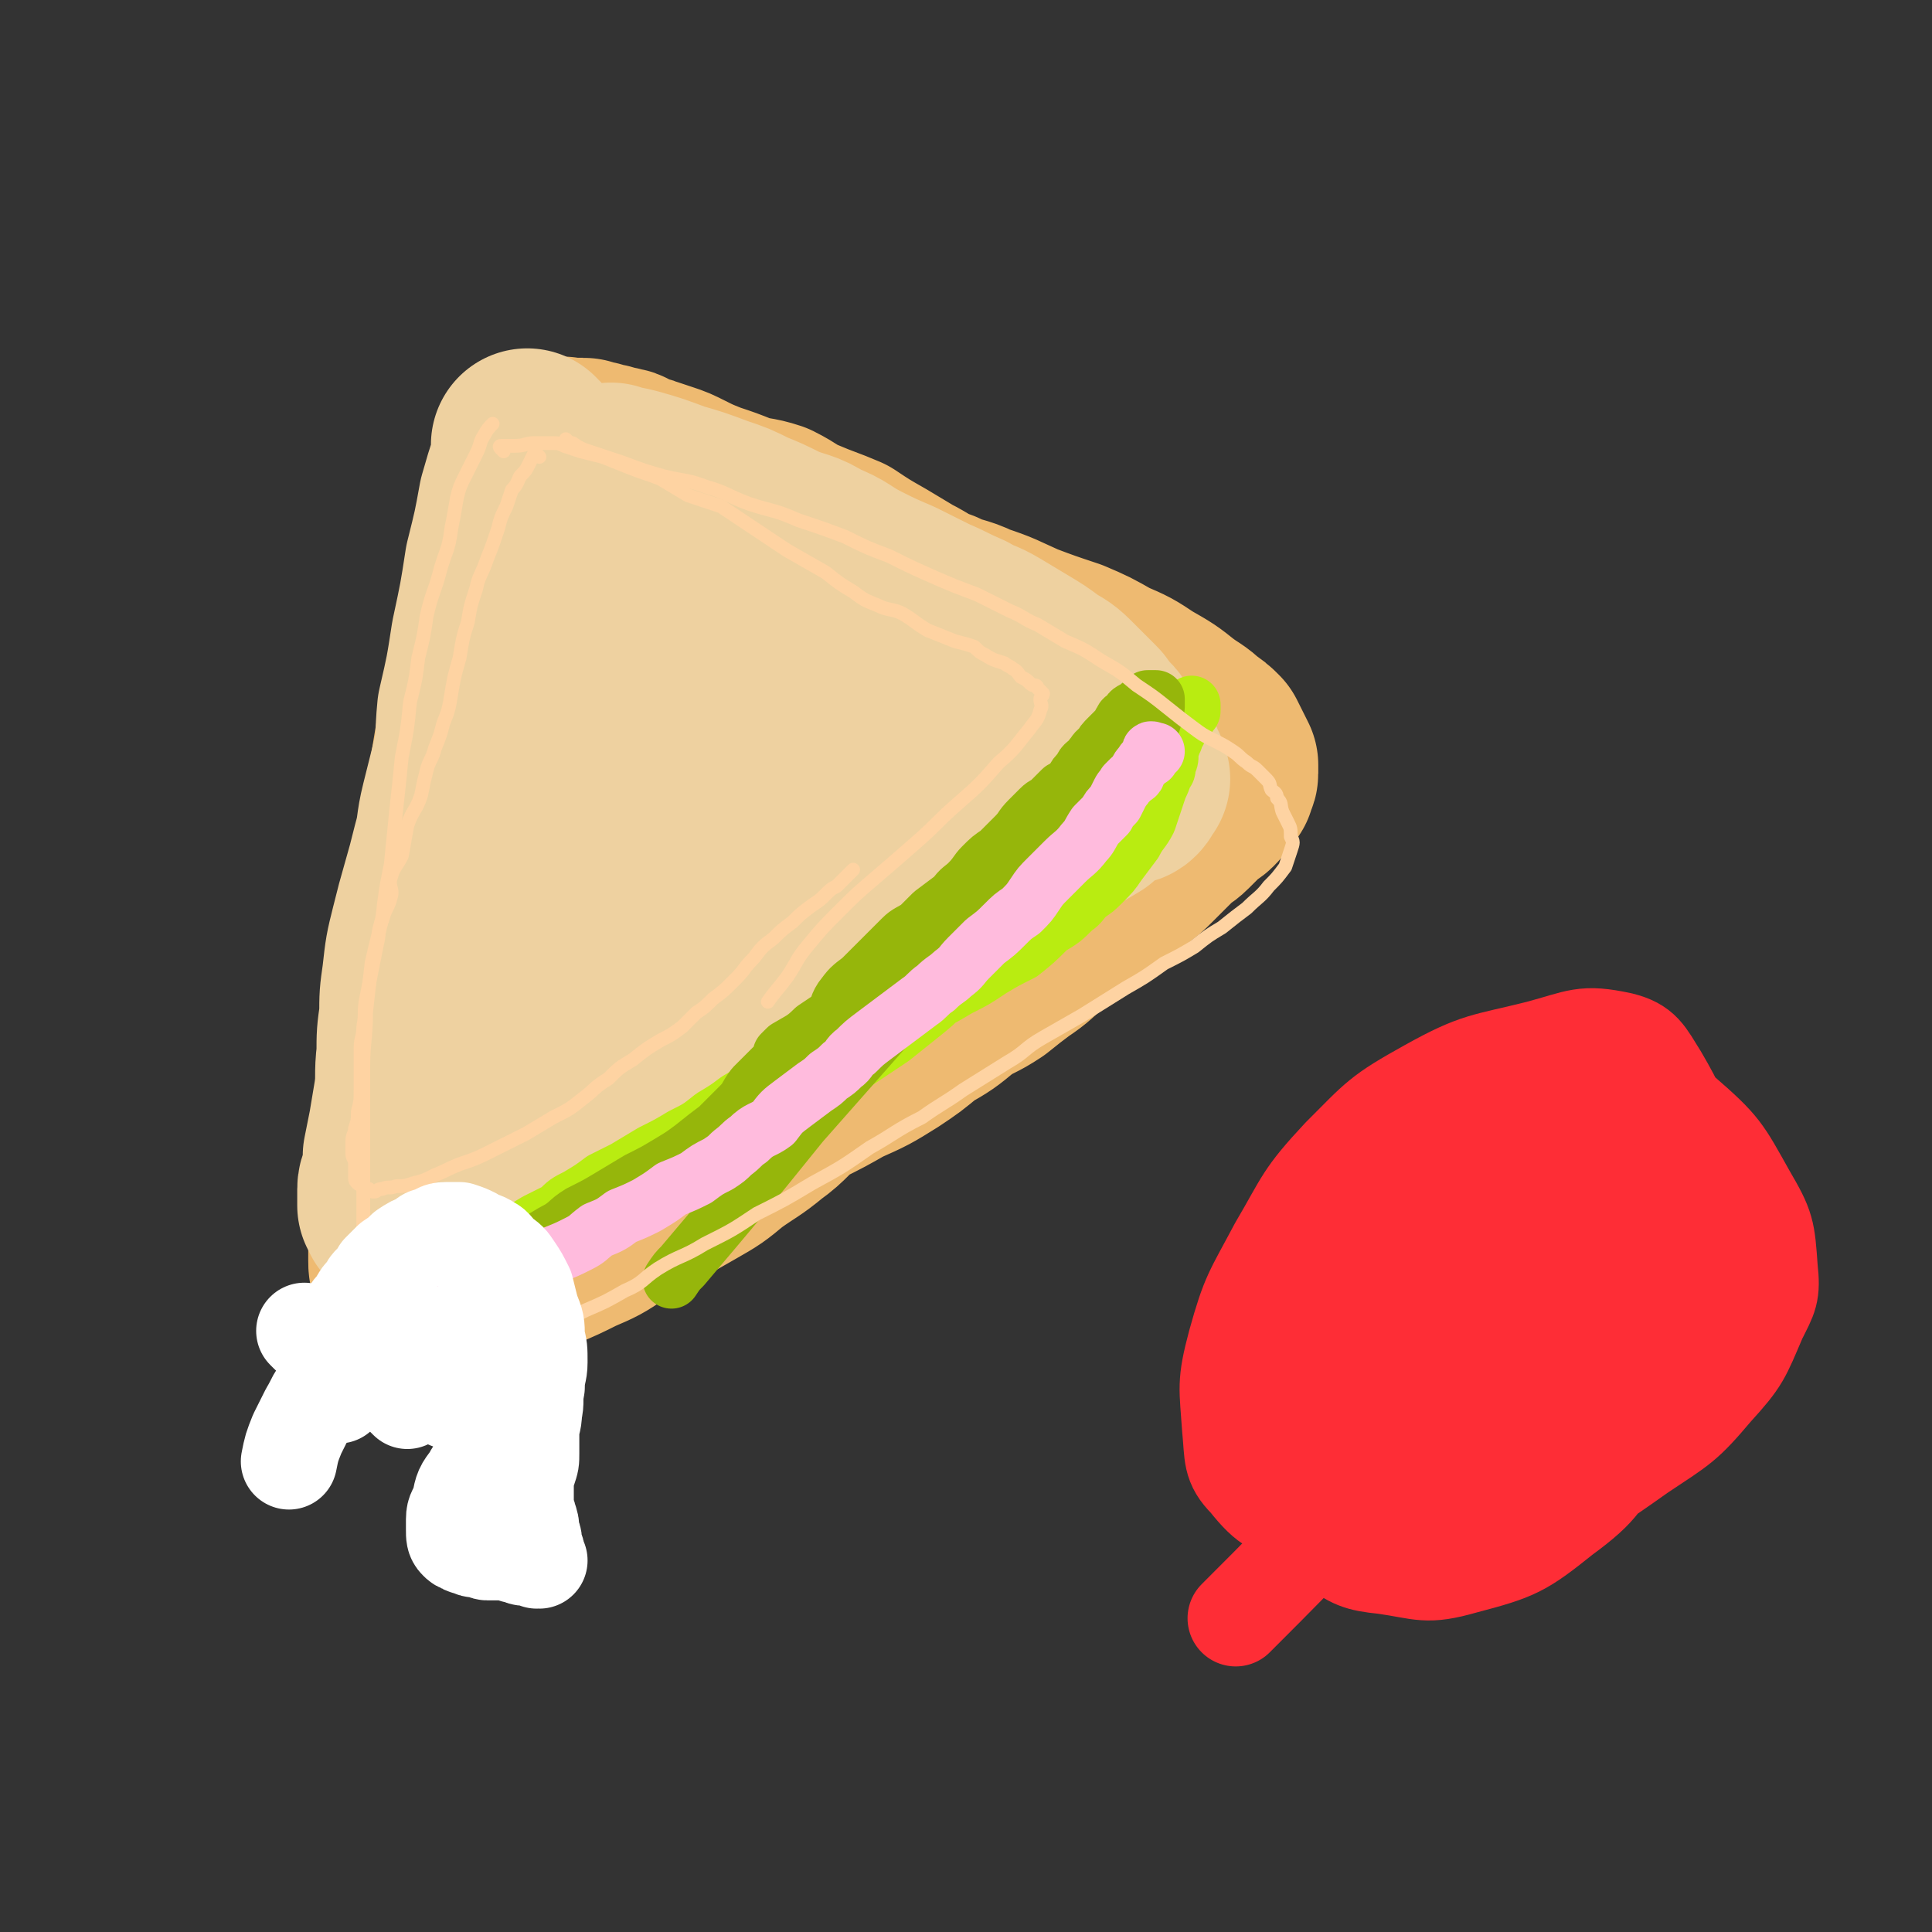 <svg viewBox='0 0 702 702' version='1.1' xmlns='http://www.w3.org/2000/svg' xmlns:xlink='http://www.w3.org/1999/xlink'><rect x="0" y="0" width="702" height="702" fill="#333333" stroke="none"/><g fill='none' stroke='#EEBA71' stroke-width='70' stroke-linecap='round' stroke-linejoin='round'><path d='M214,188c-1,-1 -1,-1 -1,-1 -1,-1 0,0 0,0 0,0 0,0 0,0 0,0 0,0 0,0 -1,-1 0,0 0,0 0,0 0,0 0,0 0,0 0,0 0,0 -1,-1 0,0 0,0 0,1 0,1 0,2 0,2 0,2 0,4 0,3 0,3 0,6 0,5 0,5 0,10 0,5 -1,5 -1,10 -1,7 0,7 -1,13 -1,8 -2,8 -3,16 -2,9 -2,9 -3,18 -1,8 -1,8 -2,15 -1,6 -1,6 -2,12 -1,7 0,7 -1,13 -1,7 -1,7 -2,13 -1,6 0,7 -2,13 -1,6 -2,6 -4,13 -1,7 -1,7 -3,14 -1,6 -1,6 -2,12 -1,5 -1,5 -2,10 -1,5 0,5 -1,11 -1,5 -2,5 -3,11 -1,4 0,4 -1,9 0,3 0,3 -1,7 -1,4 0,4 -1,7 -1,3 -1,3 -2,7 0,3 0,3 -1,6 0,3 0,3 -1,5 0,2 0,2 0,4 0,1 0,1 0,3 0,0 0,0 0,1 0,1 0,1 0,1 1,1 1,1 1,1 2,0 2,0 3,0 2,0 2,0 4,0 4,-1 4,-1 8,-2 6,-3 6,-2 13,-5 7,-3 6,-4 13,-7 7,-4 7,-4 14,-7 6,-3 6,-3 12,-7 6,-4 5,-5 12,-8 6,-4 6,-3 13,-6 6,-3 6,-3 11,-7 7,-4 6,-4 12,-8 8,-4 8,-4 15,-8 9,-4 9,-4 17,-9 6,-4 6,-4 12,-9 7,-4 7,-4 13,-9 6,-4 6,-3 12,-7 5,-4 5,-4 9,-7 6,-4 5,-4 10,-8 6,-5 6,-5 12,-9 6,-4 6,-4 11,-8 4,-3 4,-4 8,-7 4,-3 4,-3 7,-6 2,-2 2,-2 4,-4 2,-2 2,-2 4,-4 2,-2 3,-2 5,-4 2,-2 2,-2 4,-4 1,-1 1,-1 2,-2 1,-1 2,-1 3,-2 1,-1 1,-1 2,-3 0,0 0,0 1,-1 1,-1 1,-1 2,-2 0,0 0,0 0,-1 0,-1 1,-1 1,-2 0,0 0,0 0,-1 0,0 0,0 0,-1 0,-1 0,-1 0,-1 -1,-2 -1,-2 -2,-4 -1,-2 -1,-2 -2,-4 -2,-2 -2,-2 -5,-4 -3,-3 -4,-3 -8,-6 -5,-4 -5,-4 -12,-8 -6,-4 -6,-4 -13,-7 -7,-4 -7,-4 -14,-7 -9,-3 -9,-3 -17,-6 -9,-4 -8,-4 -17,-7 -6,-3 -7,-2 -13,-5 -6,-2 -6,-3 -12,-6 -5,-3 -5,-3 -10,-6 -7,-4 -7,-4 -13,-8 -7,-3 -8,-3 -15,-6 -5,-2 -5,-3 -11,-6 -6,-2 -6,-1 -12,-3 -5,-2 -5,-2 -11,-4 -5,-2 -5,-2 -9,-4 -4,-2 -4,-2 -7,-3 -3,-1 -3,-1 -6,-2 -2,-1 -3,0 -5,-1 -2,-1 -1,-1 -3,-2 -1,-1 -1,0 -3,-1 -2,0 -2,0 -4,-1 -2,0 -2,0 -4,-1 -1,0 -1,0 -3,0 -1,0 0,-1 -1,-1 -1,0 -1,0 -2,0 -1,0 -1,0 -2,0 -1,0 -1,0 -2,0 0,0 0,0 -1,0 0,0 0,0 0,0 0,0 0,0 0,0 0,0 0,0 0,0 -1,-1 0,0 0,0 0,0 -1,0 -1,0 -1,1 -1,1 -1,1 -2,2 -2,2 -3,4 -1,2 -1,3 -2,5 -2,4 -2,4 -4,7 -2,5 -2,5 -4,10 -2,6 -2,6 -4,12 -1,6 -1,6 -2,12 -2,5 -2,5 -3,11 -2,6 -1,6 -2,12 -2,6 -3,6 -5,13 -1,6 -1,6 -2,12 -1,6 -1,6 -2,12 -1,6 -1,6 -1,12 0,6 0,6 -1,13 -1,6 -1,6 -1,12 -1,5 -1,5 -1,10 -1,6 0,6 -1,12 -1,6 -1,6 -2,11 -1,4 0,4 -1,9 0,4 0,4 -1,8 0,3 0,3 -1,6 -1,4 -1,4 -2,8 -1,5 0,6 -2,11 -1,5 -1,5 -2,10 -1,5 -1,6 -2,11 0,4 0,4 -1,9 0,3 0,4 -1,7 0,3 -1,3 -2,6 0,3 0,3 0,7 0,3 0,3 0,6 0,3 0,3 0,6 0,2 0,2 -1,4 0,2 0,2 0,4 0,2 0,2 1,4 0,1 0,1 1,2 0,1 0,1 2,2 1,0 1,0 2,1 2,1 2,1 4,1 3,0 2,-1 5,-1 5,-1 5,-1 11,-2 6,-1 6,-2 12,-4 6,-2 5,-3 11,-5 7,-3 7,-3 13,-6 7,-3 7,-3 13,-7 7,-4 7,-4 14,-8 7,-4 7,-4 14,-8 7,-4 7,-4 13,-9 7,-5 8,-5 14,-10 7,-5 6,-6 13,-11 6,-5 7,-5 13,-10 6,-4 6,-4 11,-8 5,-4 5,-4 10,-8 6,-5 6,-5 12,-9 7,-5 7,-5 13,-10 6,-5 6,-6 12,-10 5,-4 6,-3 11,-7 5,-4 5,-4 11,-8 5,-3 5,-2 10,-6 4,-3 4,-4 9,-8 4,-3 4,-2 8,-6 3,-3 3,-3 7,-7 3,-2 3,-2 7,-5 2,-2 2,-2 4,-4 2,-1 3,-1 5,-2 2,-1 2,-1 4,-2 1,-1 1,-1 2,-2 1,-1 1,-1 2,-2 0,0 0,0 1,-1 0,0 0,0 1,-1 0,0 0,0 0,0 0,0 0,0 0,0 0,0 -1,0 -1,0 -1,-1 -1,-1 -3,-2 -3,-1 -3,-1 -7,-2 -6,-1 -6,-1 -13,-2 -7,0 -7,1 -14,-1 -6,-1 -6,-1 -12,-3 -8,-2 -8,-2 -16,-4 -11,-2 -11,-2 -21,-4 -10,-2 -10,-1 -21,-3 -10,-1 -10,-1 -21,-3 -11,-1 -10,-2 -21,-4 -7,-1 -7,-1 -14,-1 -7,-1 -7,-1 -14,-1 -7,0 -7,0 -14,0 -5,1 -5,1 -9,2 -3,1 -3,1 -6,2 -1,1 -1,2 -2,3 -1,1 -2,0 -2,1 -1,1 -1,2 -1,2 0,1 1,0 1,0 3,-1 3,-1 6,-2 5,-3 5,-3 11,-5 4,-2 4,-2 9,-4 3,-2 3,-1 6,-3 2,-1 2,-2 3,-2 1,0 2,0 2,1 1,3 1,3 1,6 -2,15 -1,15 -5,29 -7,26 -8,26 -16,51 -5,17 -5,16 -10,33 -2,8 -2,8 -4,16 0,2 -1,3 0,5 0,1 1,2 2,2 1,0 2,0 3,-1 7,-5 7,-5 13,-11 18,-20 17,-20 33,-42 13,-17 14,-17 25,-34 7,-10 7,-10 12,-21 2,-3 2,-3 4,-7 0,-1 0,-1 0,-2 0,0 0,0 -1,0 -3,2 -3,2 -7,4 -15,12 -16,11 -30,25 -19,17 -18,17 -34,36 -10,11 -10,11 -18,23 -4,7 -4,7 -7,14 -1,2 -2,2 -2,4 0,0 0,1 1,1 2,1 2,1 4,1 9,-1 9,-1 17,-4 18,-8 18,-8 35,-18 19,-12 19,-12 37,-26 11,-9 11,-9 21,-19 9,-8 9,-8 17,-16 3,-4 4,-4 6,-8 1,-1 2,-2 1,-2 -1,-1 -2,-1 -3,-1 -11,4 -12,4 -22,10 -27,14 -27,14 -53,31 -17,12 -16,12 -32,25 -11,10 -11,10 -21,21 -4,4 -5,4 -8,8 0,1 1,1 1,1 0,0 0,0 0,0 1,0 1,0 1,0 4,-1 4,0 8,-1 8,-3 8,-2 15,-6 8,-3 8,-3 15,-8 7,-4 6,-5 12,-10 6,-5 7,-5 12,-10 4,-3 4,-3 7,-7 1,-1 1,-1 2,-3 1,-2 1,-2 0,-3 -2,-2 -3,-2 -5,-2 -10,1 -10,1 -19,4 -21,8 -22,7 -41,19 -15,8 -14,10 -28,21 -9,7 -9,7 -18,15 -6,6 -6,6 -12,13 -3,3 -2,4 -4,8 -1,2 -1,2 -2,4 0,1 0,1 0,3 0,1 -1,2 0,3 1,2 1,2 3,4 3,2 3,2 6,4 5,3 5,3 10,6 5,2 5,2 10,4 4,0 4,0 8,0 6,-1 6,-1 12,-3 7,-2 7,-2 14,-6 7,-4 7,-4 13,-10 5,-6 5,-6 9,-12 3,-6 3,-6 5,-12 3,-6 3,-6 5,-12 2,-7 2,-7 3,-13 1,-7 0,-7 1,-13 0,-4 0,-4 -1,-8 0,-1 0,-2 0,-3 -1,-1 -1,-2 -3,-3 -2,-1 -2,-1 -5,-1 -6,0 -6,0 -12,2 -9,4 -10,5 -18,11 -15,10 -14,11 -28,23 -17,13 -17,14 -33,27 '/></g>
<g fill='none' stroke='#EED1A0' stroke-width='70' stroke-linecap='round' stroke-linejoin='round'><path d='M193,163c-1,-1 -1,-1 -1,-1 -1,-1 0,0 0,0 0,0 0,0 0,0 0,1 0,1 0,1 0,1 0,1 0,1 0,3 -1,3 -1,5 -2,6 -2,6 -4,13 -2,11 -2,11 -5,23 -2,13 -2,13 -5,27 -2,13 -2,13 -5,26 -1,10 0,10 -2,19 -2,8 -2,8 -4,16 -2,8 -1,8 -3,15 -2,8 -2,8 -4,15 -2,7 -2,7 -4,15 -2,8 -2,8 -3,17 -1,7 -1,7 -1,14 -1,7 -1,7 -1,14 -1,8 0,8 -1,15 -1,6 -1,6 -2,12 -1,5 -1,5 -2,10 0,4 0,4 -1,8 0,2 -1,2 -1,4 0,2 0,2 0,4 0,1 0,1 0,2 0,0 0,0 1,1 0,0 0,0 0,1 0,0 0,0 1,0 1,0 2,0 3,-1 4,-1 4,-2 8,-4 7,-4 8,-4 16,-8 10,-5 9,-6 20,-11 10,-6 10,-5 20,-11 9,-5 9,-5 18,-10 10,-6 9,-6 19,-11 12,-6 12,-6 23,-11 12,-6 13,-5 24,-12 12,-7 11,-8 23,-16 11,-6 11,-5 22,-11 6,-4 6,-5 12,-9 4,-3 4,-4 8,-7 4,-3 4,-3 8,-6 4,-3 4,-3 9,-7 4,-3 4,-3 9,-6 4,-2 4,-2 9,-5 3,-3 3,-3 6,-5 3,-2 3,-1 5,-2 2,-1 2,0 3,-1 1,-1 0,-1 1,-2 0,-1 1,-1 1,-1 0,0 0,0 0,0 -1,-3 -1,-3 -3,-6 -4,-5 -4,-5 -9,-9 -6,-5 -6,-6 -13,-10 -7,-5 -8,-5 -16,-9 -8,-4 -8,-4 -16,-7 -10,-4 -10,-4 -19,-7 -9,-4 -9,-4 -18,-8 -14,-5 -14,-4 -27,-10 -12,-5 -12,-5 -25,-11 -9,-3 -9,-4 -18,-7 -6,-2 -6,-2 -12,-4 -4,-1 -4,-1 -9,-2 -2,0 -2,0 -5,-1 -1,0 -1,0 -3,0 -1,0 -1,0 -2,0 0,0 0,0 -1,1 -1,0 -1,0 -1,1 -2,3 -2,3 -2,7 -2,7 -2,7 -2,15 0,17 0,17 0,34 1,21 2,21 2,42 0,16 0,16 0,32 0,8 0,8 0,17 0,5 0,5 0,11 0,3 0,3 0,6 0,2 0,2 0,4 0,0 0,0 0,0 1,0 2,0 2,-1 4,-8 3,-8 7,-16 12,-24 13,-24 25,-49 8,-14 7,-15 15,-29 4,-5 4,-5 9,-10 2,-2 2,-2 4,-4 2,-1 2,-2 3,-2 2,-1 3,-1 5,0 5,2 5,2 11,5 9,5 9,5 17,11 8,5 8,5 16,10 6,3 6,4 12,7 7,4 7,3 14,6 5,2 4,2 9,4 2,1 2,1 5,1 1,0 1,0 3,0 1,0 2,0 3,0 0,0 0,-1 0,-1 -1,-1 -2,-1 -3,-1 -8,0 -8,1 -15,2 -13,2 -14,2 -27,5 -13,3 -13,4 -27,8 -11,4 -11,4 -21,8 -8,3 -8,3 -16,6 -6,2 -6,2 -12,4 -3,1 -3,1 -6,2 -2,1 -2,1 -4,1 0,0 0,0 0,0 0,0 0,0 0,0 4,-1 4,-1 8,-3 11,-4 11,-3 21,-8 14,-6 14,-7 27,-13 14,-6 14,-5 28,-11 10,-5 10,-6 20,-11 6,-3 6,-2 12,-5 5,-2 5,-3 10,-5 4,-2 4,-2 8,-4 2,-1 2,-1 4,-2 1,-1 1,0 2,-1 1,0 1,-1 1,-1 0,-1 -1,0 -1,-1 -1,-1 0,-1 -1,-1 -4,-2 -4,-2 -8,-3 -6,-2 -6,-2 -13,-3 -7,-2 -7,-1 -15,-3 -7,-2 -7,-2 -13,-4 -7,-2 -7,-2 -12,-5 -6,-2 -6,-2 -12,-6 -7,-3 -7,-3 -13,-8 -5,-4 -5,-4 -9,-8 -4,-4 -4,-4 -8,-8 -4,-4 -5,-4 -9,-7 -6,-4 -6,-4 -11,-8 -5,-3 -5,-3 -10,-7 -4,-3 -4,-3 -8,-6 -3,-2 -4,-2 -7,-4 -2,-2 -2,-2 -4,-3 -1,-1 -1,-1 -2,-2 -1,-1 -1,-1 -2,-2 -1,-1 -1,-1 -2,-1 0,0 0,0 0,0 0,0 -1,-1 -1,-1 0,0 0,0 1,1 0,0 0,0 0,0 3,0 3,0 7,1 7,2 7,2 15,5 7,2 7,2 15,5 6,2 6,2 12,5 5,2 5,2 11,5 7,3 8,2 14,6 8,3 7,4 15,8 6,3 6,3 13,6 6,3 6,3 12,6 7,3 6,3 13,6 5,3 5,2 10,5 5,3 5,3 10,6 5,3 5,3 9,6 3,2 4,2 7,5 2,2 2,2 5,5 2,2 2,2 4,4 1,1 1,1 2,3 1,1 1,1 2,2 0,0 0,0 1,1 1,1 1,1 1,2 0,0 0,0 0,1 0,1 0,1 -1,2 -1,1 -1,1 -2,2 -2,2 -2,2 -4,4 -5,4 -5,4 -10,8 -7,6 -7,6 -15,13 -10,8 -9,9 -19,17 -9,7 -9,7 -17,14 -8,6 -11,8 -16,13 '/></g>
<g fill='none' stroke='#B9EC11' stroke-width='21' stroke-linecap='round' stroke-linejoin='round'><path d='M129,474c-1,-1 -1,-1 -1,-1 -1,-1 0,0 0,0 0,0 0,0 0,0 0,0 0,0 0,0 -1,-1 0,0 0,0 0,0 0,0 0,0 1,0 1,0 2,0 1,0 1,0 2,0 2,0 2,-1 5,-1 2,0 2,0 4,0 2,-1 2,-1 5,-2 3,-1 3,-1 5,-2 4,-1 4,-1 7,-2 3,-2 3,-1 5,-3 3,-1 3,-1 5,-2 3,-2 3,-2 6,-3 3,-2 3,-2 6,-3 3,-2 3,-2 5,-3 3,-2 3,-2 5,-3 3,-2 3,-1 5,-3 3,-1 2,-1 5,-3 2,-1 2,-1 5,-2 2,-1 2,-1 5,-3 2,-1 2,0 4,-1 2,-1 2,-1 4,-2 2,-2 2,-2 4,-3 3,-1 3,-1 6,-2 3,-2 3,-1 6,-2 3,-2 3,-3 6,-5 3,-2 4,-1 7,-3 3,-1 3,-2 6,-4 3,-1 3,-1 6,-2 3,-2 3,-2 6,-3 3,-2 2,-3 5,-5 3,-2 3,-2 6,-4 3,-3 3,-2 6,-4 3,-2 3,-3 6,-4 3,-2 3,-2 7,-4 4,-2 4,-2 7,-4 3,-2 3,-2 6,-4 3,-2 3,-2 5,-3 2,-1 2,-1 4,-2 3,-2 3,-2 6,-4 3,-2 3,-1 6,-3 3,-2 2,-2 5,-4 3,-2 3,-2 6,-4 2,-1 2,-1 5,-3 2,-1 2,-2 4,-4 2,-2 2,-2 5,-4 2,-2 2,-2 5,-4 2,-2 2,-2 4,-3 2,-2 3,-2 4,-4 2,-1 2,-1 3,-3 3,-2 3,-1 5,-3 3,-3 3,-3 5,-5 3,-2 3,-2 5,-4 3,-2 2,-3 5,-5 2,-2 2,-2 4,-5 3,-2 3,-2 5,-4 2,-2 2,-2 4,-4 2,-3 2,-3 4,-5 2,-2 2,-2 4,-5 1,-2 1,-2 3,-5 0,-2 0,-2 1,-3 2,-3 2,-2 3,-5 2,-2 1,-2 2,-5 1,-2 1,-1 2,-3 1,-2 1,-2 1,-3 0,-1 0,-1 0,-2 0,-1 0,-1 0,-1 0,0 0,-1 0,-1 0,-1 1,0 1,-1 0,0 0,0 0,0 0,0 0,0 0,0 -1,-1 0,0 0,0 0,0 0,0 0,0 0,0 0,-1 0,0 -1,0 0,1 0,3 0,1 1,1 1,3 0,2 0,2 -1,4 0,2 0,2 -1,3 -1,3 -1,3 -2,5 -1,3 -1,3 -2,6 -1,3 -1,3 -2,6 -2,4 -3,4 -5,8 -3,4 -3,4 -6,8 -2,3 -2,3 -6,7 -2,2 -2,2 -5,4 -3,3 -2,3 -5,5 -4,4 -4,4 -9,7 -5,5 -5,5 -10,9 -6,3 -6,3 -11,6 -6,4 -6,4 -12,7 -5,3 -5,3 -11,6 -5,3 -5,3 -11,6 -6,3 -6,3 -12,6 -5,3 -5,3 -11,6 -7,3 -7,2 -13,6 -6,2 -6,2 -12,6 -5,2 -5,2 -10,5 -4,3 -4,3 -9,6 -5,4 -5,4 -11,7 -5,3 -5,3 -11,6 -5,3 -5,3 -10,6 -4,2 -4,2 -8,4 -4,3 -4,3 -9,6 -4,2 -4,2 -7,5 -4,2 -4,2 -8,4 -5,3 -5,3 -9,6 -4,2 -4,3 -8,5 -3,2 -4,2 -7,4 -3,2 -3,3 -5,4 -3,2 -3,1 -5,3 -2,1 -2,1 -4,2 -2,1 -2,1 -4,3 -1,1 -1,1 -3,2 0,0 -1,0 -1,0 -2,1 -1,1 -2,2 -1,0 -1,0 -1,0 -1,1 -1,1 -1,1 0,0 1,0 1,0 2,0 2,0 3,0 3,-1 3,-1 6,-2 6,-3 6,-3 11,-6 8,-3 8,-2 15,-6 9,-4 9,-5 18,-10 10,-6 10,-6 20,-12 9,-6 9,-6 18,-11 9,-4 9,-4 18,-8 9,-5 9,-5 18,-10 11,-7 11,-7 21,-14 9,-6 9,-6 18,-12 6,-4 6,-4 12,-8 5,-4 5,-4 10,-8 5,-4 5,-4 10,-9 5,-4 4,-5 9,-9 6,-5 6,-5 12,-10 4,-4 4,-4 8,-8 4,-4 4,-5 8,-9 4,-4 4,-4 8,-9 4,-4 4,-4 7,-9 3,-3 3,-3 5,-7 2,-2 2,-2 4,-4 2,-2 2,-3 4,-5 2,-2 2,-2 4,-4 2,-2 2,-2 4,-4 1,-1 0,-1 1,-2 2,-1 2,-1 3,-3 1,-2 1,-2 2,-3 1,-1 1,-2 1,-2 1,-1 2,-1 2,-2 1,-2 1,-2 1,-4 1,0 1,0 1,-1 1,-1 0,-1 1,-2 1,-1 1,-1 2,-2 1,-1 1,-1 1,-2 1,-1 1,0 1,-1 0,0 0,0 0,-1 0,0 0,0 0,0 0,0 0,0 0,-1 0,0 0,0 0,0 0,0 0,0 0,0 '/></g>
<g fill='none' stroke='#96B60B' stroke-width='21' stroke-linecap='round' stroke-linejoin='round'><path d='M130,477c-1,-1 -1,-1 -1,-1 -1,-1 0,0 0,0 0,0 0,0 0,0 1,0 1,0 1,0 1,0 1,0 2,0 1,0 1,0 3,-1 2,-1 2,-1 5,-2 4,-1 4,-1 8,-3 5,-2 5,-2 10,-4 5,-2 5,-2 11,-4 5,-2 6,-1 11,-4 5,-2 5,-2 11,-4 5,-3 5,-3 10,-6 6,-3 5,-4 10,-7 6,-3 6,-3 11,-6 5,-3 5,-3 10,-6 6,-3 6,-3 11,-6 5,-3 5,-3 9,-6 5,-4 5,-4 9,-7 4,-4 4,-4 8,-8 3,-3 2,-3 5,-7 4,-4 4,-4 7,-7 3,-3 4,-3 6,-5 4,-3 4,-3 7,-6 4,-3 5,-3 8,-7 3,-3 2,-4 4,-7 3,-4 3,-4 7,-7 4,-4 4,-4 8,-8 3,-3 3,-3 7,-7 2,-2 3,-2 6,-4 3,-3 3,-3 5,-5 4,-3 4,-3 8,-6 2,-3 3,-3 5,-5 3,-3 3,-4 5,-6 3,-3 3,-3 6,-5 3,-3 3,-3 6,-6 3,-3 2,-3 5,-6 2,-2 2,-2 4,-4 2,-2 2,-1 4,-3 2,-2 2,-2 4,-4 2,-1 2,-1 4,-3 1,-2 1,-2 3,-4 1,-3 2,-2 4,-5 1,-1 1,-2 3,-3 1,-2 1,-2 3,-4 1,-1 1,-1 2,-2 1,-1 1,-1 2,-2 0,0 0,-1 1,-2 0,-1 1,-1 2,-2 1,-1 0,-1 2,-2 0,0 1,0 2,-1 1,0 0,-1 1,-1 1,-1 1,-1 1,-1 1,0 1,-1 1,-1 1,0 1,0 1,0 1,0 1,0 1,0 0,0 0,0 0,0 1,0 1,0 1,0 0,0 0,0 0,0 0,1 0,1 0,1 0,1 0,1 0,2 0,2 -1,2 -1,4 -1,3 -1,4 -2,6 -3,5 -3,4 -6,8 -4,5 -4,5 -7,9 -5,6 -5,6 -9,11 -5,6 -4,6 -9,12 -5,5 -5,5 -10,11 -5,4 -5,5 -10,9 -6,5 -6,4 -12,9 -6,5 -6,6 -12,11 -7,5 -7,4 -14,9 -6,4 -6,4 -12,8 -5,3 -5,3 -10,6 -4,3 -4,3 -8,5 -4,2 -4,2 -8,4 -2,1 -2,2 -4,3 -1,0 -1,0 -2,1 0,0 0,0 0,0 0,0 0,0 0,0 1,-1 1,-1 2,-2 5,-3 6,-3 10,-7 9,-6 9,-6 18,-13 12,-9 11,-10 23,-19 8,-6 9,-6 17,-12 7,-5 6,-5 13,-11 6,-5 7,-4 12,-10 5,-5 4,-6 9,-11 3,-4 3,-5 8,-9 2,-2 3,-2 5,-4 3,-2 2,-3 4,-5 2,-2 2,-2 3,-4 1,-2 1,-2 2,-3 0,-1 1,0 1,-1 0,0 0,0 0,-1 0,0 0,-1 0,-1 0,0 0,1 -1,1 -3,3 -3,3 -5,5 -11,12 -11,12 -21,24 -17,19 -17,19 -34,39 -15,17 -15,17 -29,35 -15,17 -15,17 -30,34 -21,26 -21,26 -43,52 -2,2 -2,2 -4,5 '/></g>
<g fill='none' stroke='#FFBBDD' stroke-width='21' stroke-linecap='round' stroke-linejoin='round'><path d='M135,485c-1,-1 -1,-1 -1,-1 -1,-1 0,0 0,0 0,0 0,0 0,0 0,0 0,0 0,0 -1,-1 0,0 0,0 0,0 0,0 0,0 0,0 0,-1 1,-1 1,-1 1,0 2,-1 2,0 2,0 3,-1 3,-1 3,-1 6,-2 2,-1 2,-1 4,-2 3,-1 3,-1 5,-2 3,-1 3,-1 5,-1 4,-2 4,-2 8,-3 5,-2 5,-2 9,-4 5,-2 5,-2 9,-3 4,-2 4,-2 8,-4 4,-2 4,-2 7,-4 5,-2 5,-2 9,-4 4,-2 3,-2 7,-5 5,-2 5,-2 9,-5 5,-2 5,-2 9,-4 5,-3 5,-3 9,-6 5,-2 5,-2 9,-4 4,-3 4,-3 8,-5 3,-2 3,-2 5,-4 4,-3 3,-3 6,-5 4,-4 5,-3 9,-6 3,-4 3,-4 7,-7 4,-3 4,-3 8,-6 3,-2 3,-2 5,-4 3,-2 3,-2 5,-4 3,-2 2,-3 5,-5 3,-3 3,-3 7,-6 4,-3 4,-3 8,-6 4,-3 4,-3 8,-6 3,-2 3,-3 6,-5 3,-3 4,-3 6,-5 4,-3 3,-3 6,-6 3,-3 3,-3 6,-6 4,-3 4,-3 7,-6 3,-3 3,-3 6,-5 3,-3 3,-3 5,-6 2,-3 2,-3 5,-6 3,-3 3,-3 6,-6 3,-3 4,-3 7,-7 2,-2 2,-3 4,-6 2,-2 2,-2 4,-4 1,-2 1,-2 3,-4 1,-2 1,-2 2,-4 1,-2 1,-1 2,-3 1,-1 1,-1 2,-2 1,-1 2,-1 2,-2 1,-2 1,-2 2,-3 1,-2 1,-1 2,-2 1,-1 1,0 1,-1 0,-1 0,-2 0,-2 0,-1 1,0 2,0 '/></g>
<g fill='none' stroke='#FED3A2' stroke-width='5' stroke-linecap='round' stroke-linejoin='round'><path d='M196,166c-1,-1 -1,-1 -1,-1 -1,-1 0,0 0,0 0,0 0,0 0,0 0,0 0,0 0,0 -1,-1 0,0 0,0 0,0 0,0 0,0 0,0 0,0 0,0 -1,-1 0,0 0,0 0,0 0,0 -1,0 0,0 0,0 0,0 -1,2 -1,2 -2,4 -1,2 -1,2 -3,4 -1,2 -1,3 -3,5 -1,3 -1,3 -2,6 -2,4 -2,4 -3,8 -2,6 -2,6 -4,11 -2,6 -3,6 -4,11 -2,6 -2,6 -3,12 -2,6 -2,7 -3,13 -2,7 -2,7 -3,13 -1,6 -1,6 -3,11 -1,4 -1,4 -3,9 -1,4 -2,4 -3,8 -1,4 -1,4 -2,9 -2,6 -3,5 -5,11 -1,5 -1,6 -2,11 -2,4 -3,4 -4,8 -1,3 1,4 0,7 -1,4 -2,4 -3,8 -2,5 -1,5 -2,9 -1,5 -1,5 -2,10 -1,5 -1,5 -2,10 -1,5 0,5 -1,10 0,4 -1,4 -1,8 0,4 0,4 0,8 0,4 0,4 0,7 0,4 0,4 -1,8 0,3 0,3 -1,6 0,2 -1,2 -1,5 0,2 0,2 0,4 0,2 1,2 1,4 0,1 0,1 0,2 0,1 0,1 0,3 0,1 0,1 1,2 1,1 1,0 2,1 1,1 1,1 2,1 1,1 1,1 2,1 1,0 1,-1 3,-1 2,-1 2,0 5,-1 3,0 3,0 6,-1 4,-1 4,-1 8,-3 5,-2 4,-2 9,-4 6,-2 6,-2 12,-5 6,-3 6,-3 12,-6 5,-3 5,-3 10,-6 6,-3 6,-3 11,-7 4,-3 4,-4 9,-7 4,-4 4,-4 9,-7 5,-4 5,-4 10,-7 4,-2 4,-2 8,-5 2,-2 2,-2 5,-5 3,-2 3,-2 6,-5 4,-3 4,-3 8,-7 4,-4 3,-4 7,-8 3,-4 3,-4 7,-7 3,-3 3,-3 7,-6 3,-3 3,-3 7,-6 3,-2 3,-2 5,-4 2,-2 2,-2 4,-3 2,-2 2,-2 3,-3 2,-2 2,-2 3,-3 '/><path d='M183,164c-1,-1 -1,-1 -1,-1 -1,-1 0,-1 0,-1 0,0 0,0 1,0 2,0 2,0 4,0 4,0 4,-1 7,-1 3,0 3,0 6,0 3,0 3,0 5,1 3,1 3,1 6,2 4,1 4,1 8,2 5,2 5,2 10,4 5,2 6,2 11,4 5,3 5,3 10,6 6,2 6,2 12,4 6,4 6,4 12,8 6,4 6,4 12,8 7,4 7,4 14,8 5,4 5,4 10,7 4,3 4,3 9,5 4,2 5,1 9,3 5,3 4,3 9,6 5,2 5,2 10,4 4,1 4,1 7,2 2,2 2,2 4,3 3,2 4,2 7,3 1,1 2,1 3,2 2,1 2,2 3,3 2,1 2,1 3,2 1,1 1,1 2,1 1,0 1,1 1,1 1,1 1,1 1,1 1,1 1,1 1,1 0,1 -1,1 -1,2 0,2 1,2 0,4 -1,4 -2,4 -4,7 -5,6 -5,7 -11,12 -7,8 -7,8 -15,15 -8,7 -7,7 -15,14 -8,7 -8,7 -15,13 -7,6 -7,6 -13,12 -6,6 -6,6 -11,12 -5,6 -4,6 -8,12 -3,4 -5,6 -7,9 '/><path d='M207,161c-1,-1 -1,-1 -1,-1 -1,-1 0,0 0,0 0,0 0,0 0,0 0,0 0,0 0,0 -1,-1 0,0 0,0 1,1 1,1 2,1 3,2 3,2 6,3 6,2 6,2 12,4 8,3 8,3 15,5 8,2 8,1 16,4 7,2 7,3 15,6 9,3 9,2 18,6 9,3 9,3 17,6 8,4 8,4 16,7 8,4 8,4 17,8 7,3 7,3 15,6 6,3 6,3 12,6 5,2 5,3 10,5 5,3 5,3 10,6 7,3 7,3 13,7 7,4 7,4 13,9 6,4 6,4 11,8 5,4 5,4 9,7 4,3 4,3 8,5 4,2 4,2 7,4 3,2 2,2 5,4 2,2 2,1 4,3 2,2 2,2 3,3 2,2 1,2 2,4 1,1 2,1 2,3 2,2 1,2 2,5 1,2 1,2 2,4 1,2 1,2 1,5 1,2 1,2 0,5 -1,3 -1,3 -2,6 -3,4 -3,4 -6,7 -3,4 -4,4 -8,8 -4,3 -4,3 -9,7 -5,3 -5,3 -10,7 -5,3 -5,3 -11,6 -7,5 -7,5 -14,9 -8,5 -8,5 -16,10 -7,4 -7,4 -14,8 -7,4 -6,5 -13,9 -8,5 -8,5 -16,10 -7,5 -8,5 -15,10 -10,5 -10,6 -19,11 -10,7 -10,7 -21,13 -10,6 -10,6 -20,11 -9,6 -9,6 -19,11 -8,5 -9,4 -17,9 -6,4 -5,5 -12,8 -7,4 -7,4 -14,7 -8,4 -8,4 -15,7 -7,3 -7,3 -14,6 -5,3 -5,2 -10,5 -3,1 -3,1 -6,3 -3,1 -3,1 -5,2 -2,1 -2,1 -4,2 -2,0 -2,0 -4,0 -1,0 -1,0 -2,0 -1,0 -1,0 -2,0 -1,0 -1,-1 -2,-2 -1,-1 -2,-1 -3,-3 -2,-2 -2,-2 -4,-6 -3,-5 -3,-5 -5,-10 -2,-8 -2,-8 -3,-15 -2,-10 -2,-10 -2,-20 0,-9 0,-9 0,-19 0,-10 0,-10 0,-20 0,-9 0,-9 0,-18 0,-10 1,-10 1,-20 1,-9 1,-9 2,-18 2,-9 2,-8 4,-17 1,-9 1,-9 3,-19 1,-10 1,-10 2,-20 1,-9 1,-9 2,-19 2,-10 2,-10 3,-20 2,-8 2,-8 3,-16 2,-8 2,-8 3,-15 2,-9 3,-9 5,-17 2,-7 3,-7 4,-15 1,-5 1,-5 2,-11 1,-4 1,-4 3,-8 2,-4 2,-4 4,-8 2,-4 1,-4 3,-7 1,-2 2,-3 3,-4 '/></g>
<g fill='none' stroke='#FFFFFF' stroke-width='35' stroke-linecap='round' stroke-linejoin='round'><path d='M112,485c-1,-1 -1,-1 -1,-1 -1,-1 0,0 0,0 0,0 0,0 0,0 0,0 0,0 0,0 '/><path d='M141,479c-1,-1 -1,-1 -1,-1 -1,-1 0,0 0,0 0,0 0,0 0,0 0,0 0,0 0,0 '/><path d='M174,480c-1,-1 -1,-1 -1,-1 -1,-1 0,0 0,0 0,0 0,0 0,0 0,0 0,0 0,0 '/><path d='M175,507c-1,-1 -1,-1 -1,-1 -1,-1 0,0 0,0 0,0 0,0 0,0 0,0 0,0 0,0 -1,-1 0,0 0,0 '/><path d='M168,508c-1,-1 -1,-1 -1,-1 -1,-1 0,0 0,0 0,0 0,0 0,0 0,0 0,0 0,0 '/><path d='M172,490c-1,-1 -1,-1 -1,-1 -1,-1 0,0 0,0 0,0 0,0 0,0 0,0 0,0 0,0 '/><path d='M155,487c-1,-1 -1,-1 -1,-1 -1,-1 0,0 0,0 0,0 -1,0 -1,0 0,0 0,0 0,0 '/><path d='M148,509c-1,-1 -1,-1 -1,-1 -1,-1 0,0 0,0 0,0 0,0 0,0 0,0 0,0 0,0 '/><path d='M135,497c-1,-1 -1,-1 -1,-1 -1,-1 0,0 0,0 0,0 0,0 0,0 0,1 0,1 0,1 '/><path d='M123,507c-1,-1 -1,-1 -1,-1 -1,-1 0,0 0,0 0,0 0,0 0,0 0,0 0,0 0,0 -1,-1 0,0 0,0 0,0 0,0 0,0 0,0 0,0 0,0 -1,-1 0,-1 0,-2 0,-1 0,-1 0,-2 0,-2 0,-2 0,-4 0,-1 0,-1 0,-2 0,-1 0,-1 0,-2 0,-1 0,-1 0,-3 0,-1 0,-1 1,-3 0,-2 1,-2 2,-5 1,-3 1,-3 2,-6 1,-2 2,-2 3,-4 1,-2 1,-2 3,-4 1,-2 1,-2 2,-3 2,-2 2,-2 3,-4 2,-2 2,-2 4,-4 3,-2 3,-2 5,-4 3,-2 3,-2 6,-3 2,-2 2,-2 4,-2 2,-1 2,-2 5,-2 2,0 3,0 5,0 3,1 3,1 5,2 3,2 3,1 6,3 2,1 2,2 4,4 3,2 3,2 5,5 2,3 2,3 4,7 1,4 1,4 2,8 2,5 2,5 2,10 1,4 1,4 1,9 0,4 -1,4 -1,9 -1,5 0,5 -1,9 0,4 -1,4 -1,8 0,3 0,4 0,7 0,3 0,3 -1,6 -1,3 -1,3 -1,6 0,2 0,2 0,4 0,2 0,2 0,4 0,2 1,2 1,3 1,3 1,3 1,5 0,2 1,2 1,4 0,1 0,1 0,2 0,1 1,1 1,2 0,0 0,1 0,1 0,1 0,1 0,1 0,1 1,1 1,1 0,0 0,0 0,0 0,0 0,0 0,0 -1,-1 -1,0 -1,0 0,0 0,0 0,0 0,0 0,0 0,0 -1,-1 -1,-1 -2,-1 -1,0 -1,0 -2,0 -2,0 -2,-1 -4,-1 -2,-1 -2,-1 -5,-1 -2,0 -2,0 -5,0 -1,0 -1,-1 -3,-1 -2,0 -2,0 -4,-1 -1,0 -1,0 -2,-1 -1,0 -1,0 -2,-1 -1,-1 -1,-2 -1,-4 0,-2 0,-2 0,-4 0,-3 1,-3 2,-6 1,-5 1,-5 4,-9 2,-4 3,-4 6,-8 2,-4 2,-4 5,-8 2,-4 2,-3 4,-7 2,-3 2,-4 4,-7 1,-2 1,-2 1,-4 0,-2 0,-2 0,-3 0,-1 0,-1 0,-2 -1,-1 -1,-1 -2,-2 0,-1 0,-1 -1,-2 0,0 0,0 0,0 0,0 -1,0 -1,-1 -1,0 -1,0 -2,-1 0,-1 0,-1 -1,-2 0,0 0,0 -1,0 -1,0 0,0 -1,-1 0,0 0,0 0,0 -1,0 -1,0 -2,0 -1,0 -1,0 -2,0 -1,0 -1,0 -2,0 -1,0 -1,1 -2,1 -2,1 -2,2 -3,3 -1,1 -1,1 -2,2 -2,2 -2,2 -3,5 -1,2 0,2 -1,4 -1,1 -1,0 -2,1 0,1 0,1 0,2 0,1 0,1 0,1 0,1 0,1 0,1 0,0 0,0 0,0 1,-1 1,-1 1,-1 1,-1 1,-1 1,-1 1,-2 1,-2 2,-3 2,-3 2,-2 4,-5 0,-1 0,-1 0,-2 0,-1 1,-1 1,-2 0,-1 0,-1 0,-2 0,-1 -1,-1 -1,-2 -1,-1 0,-2 -1,-2 -1,-1 -1,-1 -2,-1 -2,-1 -2,-1 -4,-2 -3,-1 -3,-1 -5,-1 -5,0 -5,-1 -10,0 -6,1 -6,1 -12,4 -6,3 -5,3 -10,7 -5,4 -5,4 -9,8 -4,4 -3,4 -6,9 -2,4 -2,4 -4,8 -2,5 -2,5 -3,10 '/></g>
<g fill='none' stroke='#FE2D36' stroke-width='35' stroke-linecap='round' stroke-linejoin='round'><path d='M518,417c-1,-1 -1,-1 -1,-1 -1,-1 -1,-1 -1,-1 -1,0 -1,0 -1,0 -2,0 -2,-1 -5,-1 -5,1 -6,-1 -11,3 -9,7 -11,7 -17,17 -12,24 -14,25 -18,51 -4,20 -1,22 1,42 2,11 2,11 7,20 4,9 4,10 12,15 8,5 9,6 19,7 14,2 15,4 29,0 19,-5 21,-6 36,-18 15,-11 14,-13 24,-28 11,-17 12,-17 19,-36 6,-17 7,-18 7,-36 0,-17 -1,-18 -5,-34 -3,-13 -3,-14 -10,-26 -5,-8 -6,-11 -14,-13 -14,-3 -15,-1 -30,3 -20,5 -22,4 -40,14 -18,10 -18,11 -32,25 -14,15 -13,16 -23,33 -9,17 -10,17 -15,35 -4,15 -3,16 -2,31 1,10 0,13 6,19 8,10 10,10 23,14 20,5 21,4 41,3 21,-1 22,-1 42,-7 19,-7 20,-8 37,-20 15,-10 16,-10 27,-23 10,-11 10,-12 16,-26 4,-8 5,-9 4,-18 -1,-14 -1,-15 -8,-27 -9,-16 -9,-17 -24,-30 -12,-10 -14,-13 -29,-15 -16,-1 -18,1 -33,9 -18,9 -19,10 -33,25 -15,15 -15,16 -26,36 -10,17 -11,18 -15,38 -4,17 -4,18 -1,36 2,11 3,12 11,20 5,7 7,7 15,8 12,3 13,4 25,0 18,-5 18,-6 34,-16 17,-11 18,-12 30,-27 12,-15 11,-16 17,-34 4,-10 4,-11 3,-22 -1,-11 -3,-12 -8,-22 -4,-7 -4,-7 -11,-11 -6,-5 -7,-5 -14,-6 -8,-1 -9,-1 -17,2 -15,7 -17,6 -28,18 -14,15 -13,17 -22,37 -5,13 -4,13 -5,27 -1,9 -2,10 1,18 2,5 4,5 8,7 6,3 7,3 13,2 16,-2 18,0 32,-8 18,-11 19,-13 33,-30 7,-9 6,-11 9,-23 2,-8 1,-9 0,-17 -1,-7 -2,-8 -6,-15 -3,-5 -4,-7 -9,-10 -7,-3 -9,-4 -16,-2 -16,5 -18,5 -30,16 -17,14 -18,15 -29,34 -8,14 -6,15 -9,31 -1,8 0,9 1,17 0,4 0,5 3,7 2,1 3,1 7,0 7,-1 8,0 14,-4 13,-8 13,-8 24,-19 13,-13 14,-13 24,-28 4,-7 4,-8 5,-16 1,-4 0,-4 -2,-9 -1,-3 -1,-4 -4,-6 -3,-2 -4,-2 -7,-1 -7,2 -9,2 -15,9 -13,13 -14,13 -23,29 -9,14 -7,15 -12,31 -1,6 -2,8 0,13 1,2 3,2 6,3 7,0 7,1 14,-1 13,-4 13,-5 25,-13 17,-12 16,-13 32,-27 9,-9 10,-9 18,-20 2,-3 2,-4 3,-8 0,-2 0,-3 -1,-5 -1,-1 -2,-1 -4,-1 -6,0 -6,-2 -12,0 -20,7 -21,6 -38,17 -16,9 -16,10 -28,23 -6,6 -5,8 -9,15 -1,2 -2,2 -2,3 0,1 -1,2 0,2 1,1 1,0 2,0 5,-1 5,-1 9,-3 8,-5 8,-5 15,-12 8,-7 8,-7 17,-16 4,-4 4,-4 7,-8 1,-2 1,-2 1,-4 0,-1 0,-1 -1,-1 -3,0 -3,-1 -6,1 -16,10 -16,10 -30,23 -25,23 -24,24 -47,48 -19,20 -19,20 -38,39 '/></g>
</svg>